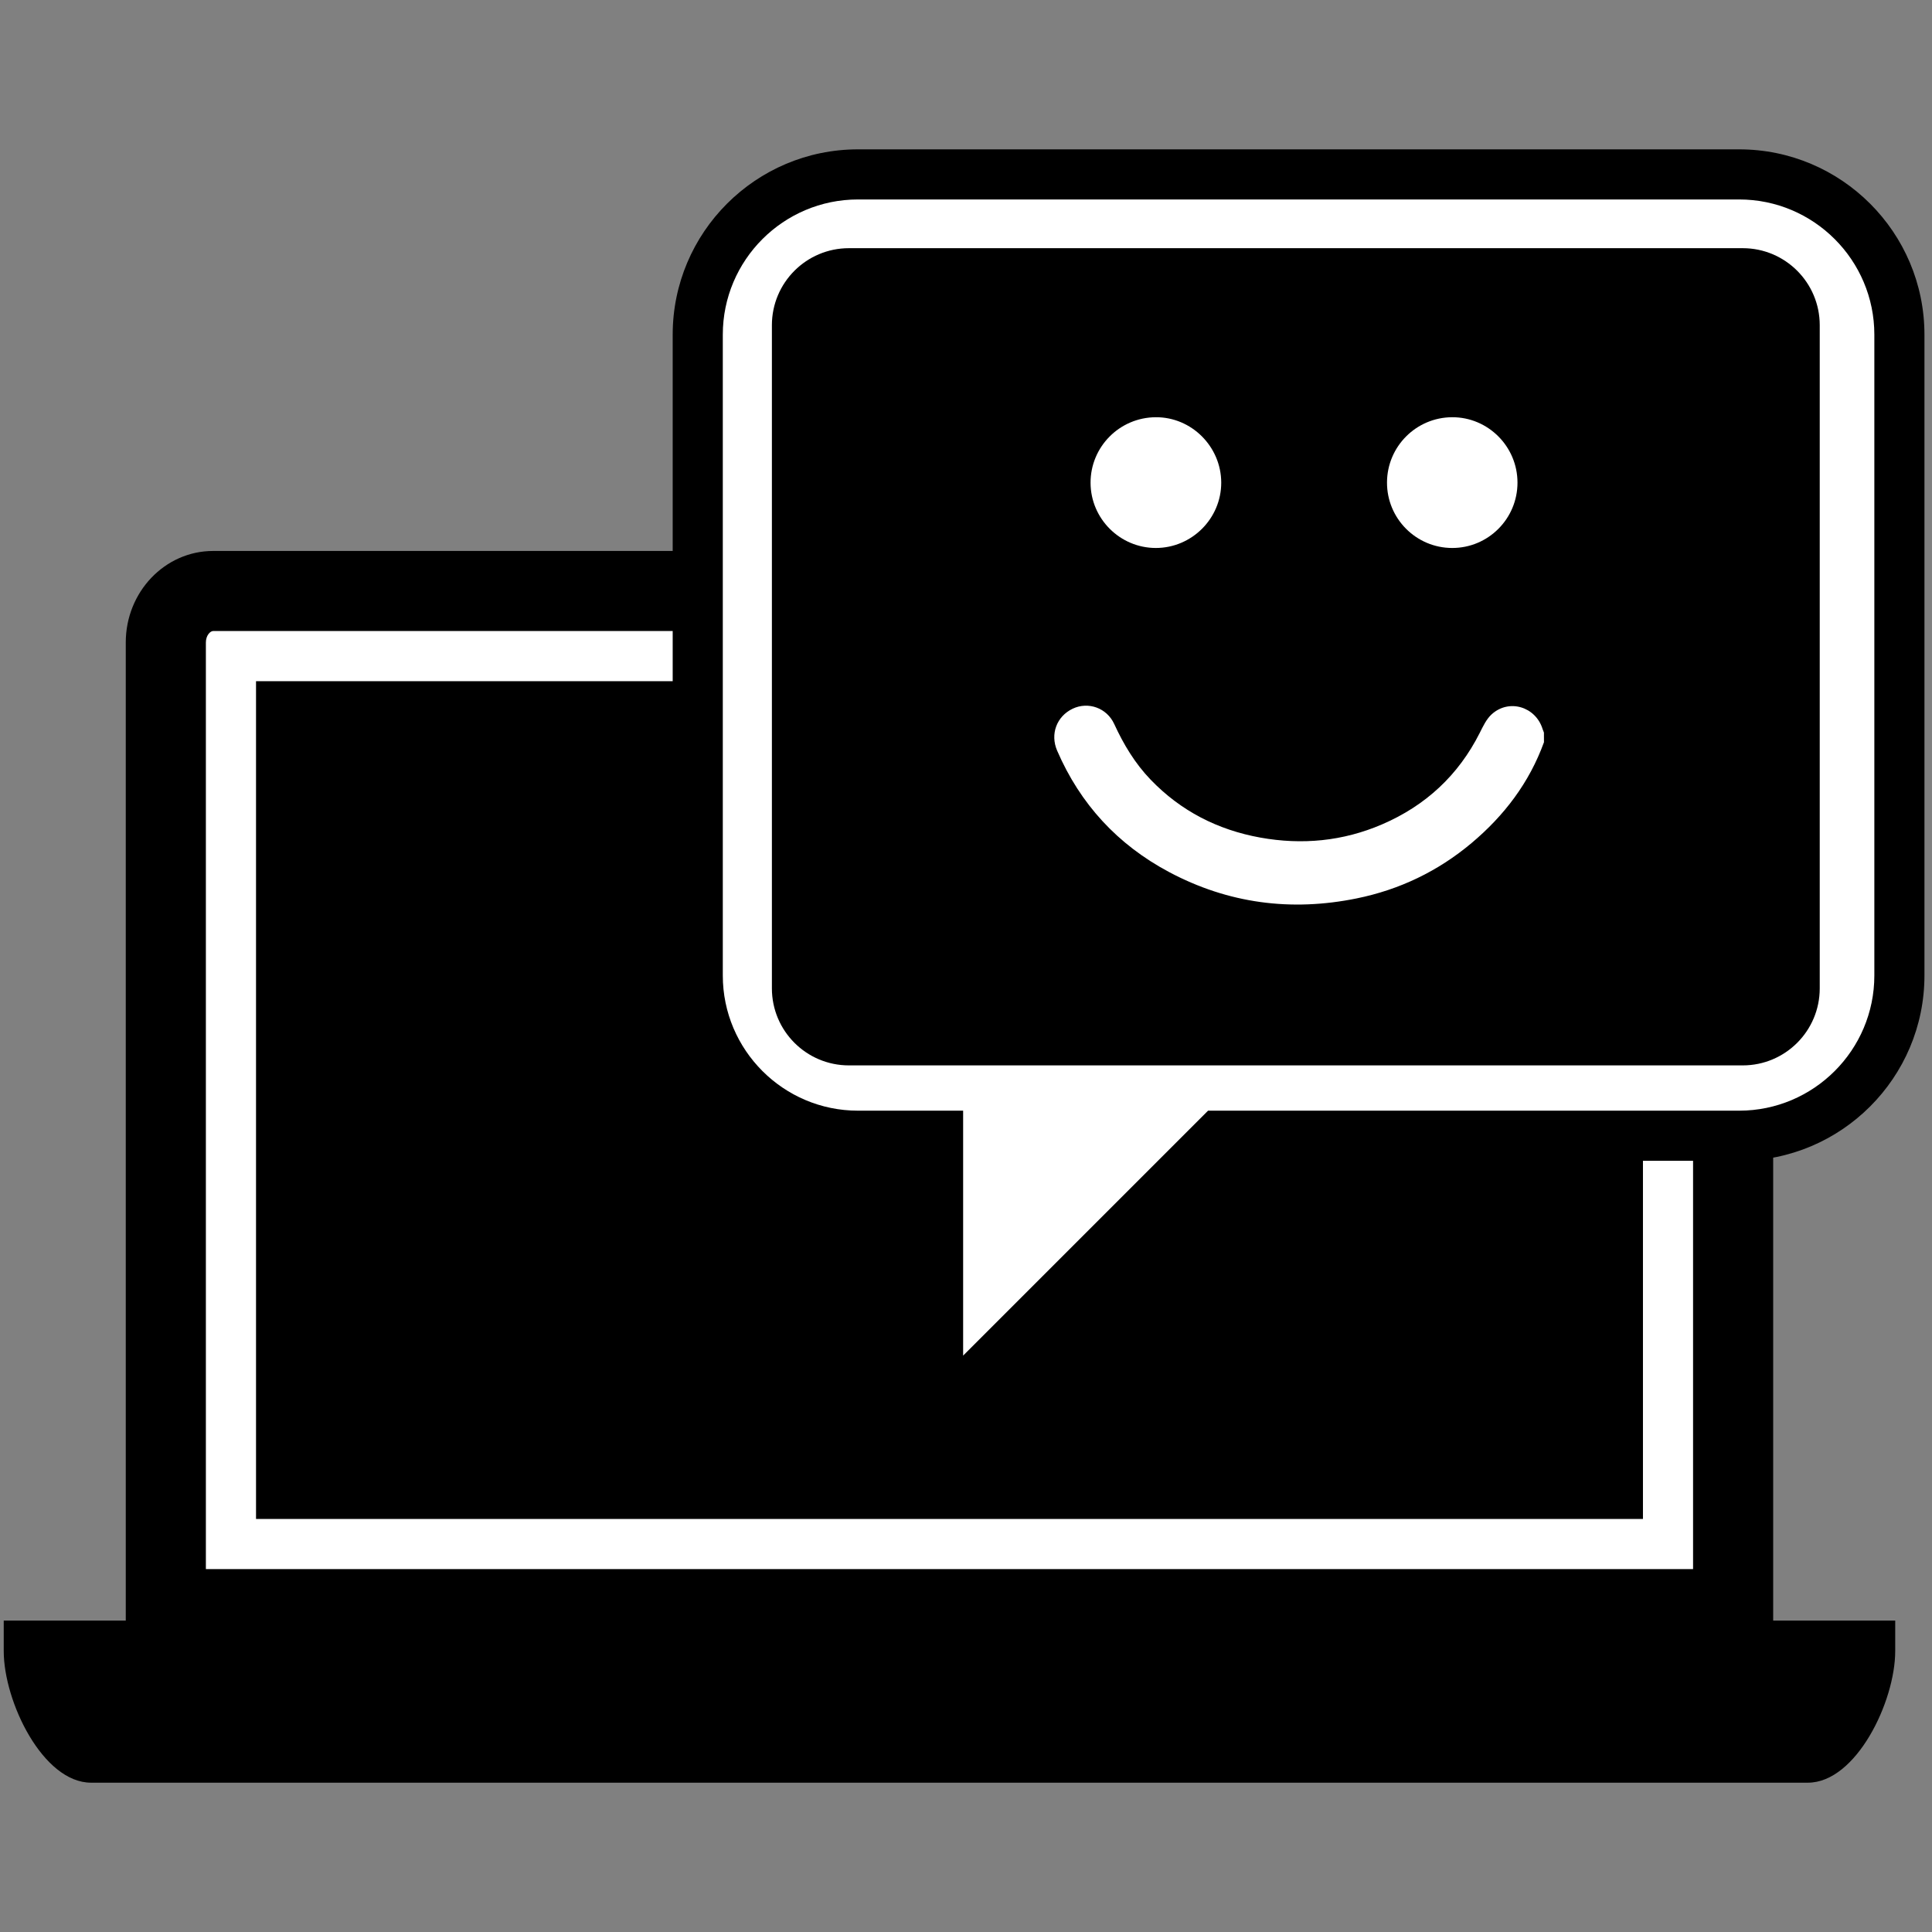 <svg enable-background="new 0 0 512 512" viewBox="0 0 512 512" xmlns="http://www.w3.org/2000/svg"><rect x="0" y="0" width="512" height="512" fill="#808080" stroke="none"/><path d="m33.33 437.06v-266.8c0-13.39 10.37-24.25 23.15-24.25h390.28c12.79 0 23.15 10.86 23.15 24.25v266.8z"/><path d="m61.2 173.88h380.84v235.31h-380.84z"/><path d="m435.4 180.52v222.02h-367.55v-222.02zm11.36-13.29h-390.28c-.78 0-1.92 1.18-1.92 3.03v245.57h394.12v-245.57c0-1.85-1.14-3.03-1.92-3.03z" fill="#fff"/><path d="m227.37 429.47h-226.38v8.09c0 13.39 10.37 34.87 23.15 34.87h454.96c12.79 0 23.15-21.48 23.15-34.87v-8.09h-226.37"/><path d="m460.9 46.22h-233.53c-23.45 0-42.46 19.01-42.46 42.46v169.84c0 23.45 19.01 42.46 42.46 42.46h21.23v74.3l74.3-74.3h138c23.45 0 42.46-19.01 42.46-42.46v-169.84c0-23.45-19.01-42.46-42.46-42.46z" fill="#fff"/><path d="m241.96 391.32v-83.7h-14.59c-27.07 0-49.1-22.03-49.1-49.1v-169.84c0-27.08 22.03-49.1 49.1-49.1h233.53c27.08 0 49.1 22.03 49.1 49.1v169.84c0 27.08-22.03 49.1-49.1 49.1h-135.24zm-14.59-338.46c-19.75 0-35.82 16.07-35.82 35.82v169.84c0 19.75 16.07 35.82 35.82 35.82h27.87v64.91l64.91-64.91h140.75c19.75 0 35.82-16.07 35.82-35.82v-169.84c0-19.75-16.07-35.82-35.82-35.82z"/><path d="m461.84 282.34h-236.87c-11.27 0-20.41-9.14-20.41-20.41v-175.75c0-11.27 9.14-20.41 20.41-20.41h236.87c11.27 0 20.41 9.14 20.41 20.41v175.75c0 11.27-9.14 20.41-20.41 20.41z"/><g fill="#fff"><path d="m409.17 196.69c-3.88 10.71-10.53 19.45-19.18 26.72-8.9 7.48-19.11 12.37-30.47 14.68-17.38 3.54-34.06 1.35-49.74-7.01-13.57-7.23-23.51-17.98-29.63-32.16-1.89-4.38-.12-9.09 4.13-11.11 4.1-1.94 9.03-.23 11 4.06 2.49 5.42 5.51 10.45 9.66 14.76 8 8.31 17.78 13.3 29.06 15.34 11.07 1.99 21.88.97 32.26-3.5 11.52-4.96 20.21-12.99 25.88-24.23.88-1.75 1.77-3.67 3.17-4.94 4.59-4.18 11.67-2.03 13.5 3.92.1.32.23.62.35.93.01.85.01 1.69.01 2.54z"/><path d="m323.64 127.88c.02 9.53-7.8 17.34-17.34 17.34-9.49-.01-17.25-7.74-17.29-17.24-.04-9.56 7.68-17.35 17.26-17.41 9.48-.07 17.34 7.77 17.37 17.31z"/><path d="m402.15 127.9c0 9.58-7.76 17.34-17.32 17.32s-17.3-7.81-17.26-17.38c.04-9.52 7.74-17.23 17.26-17.27s17.32 7.76 17.32 17.33z"/></g></svg>